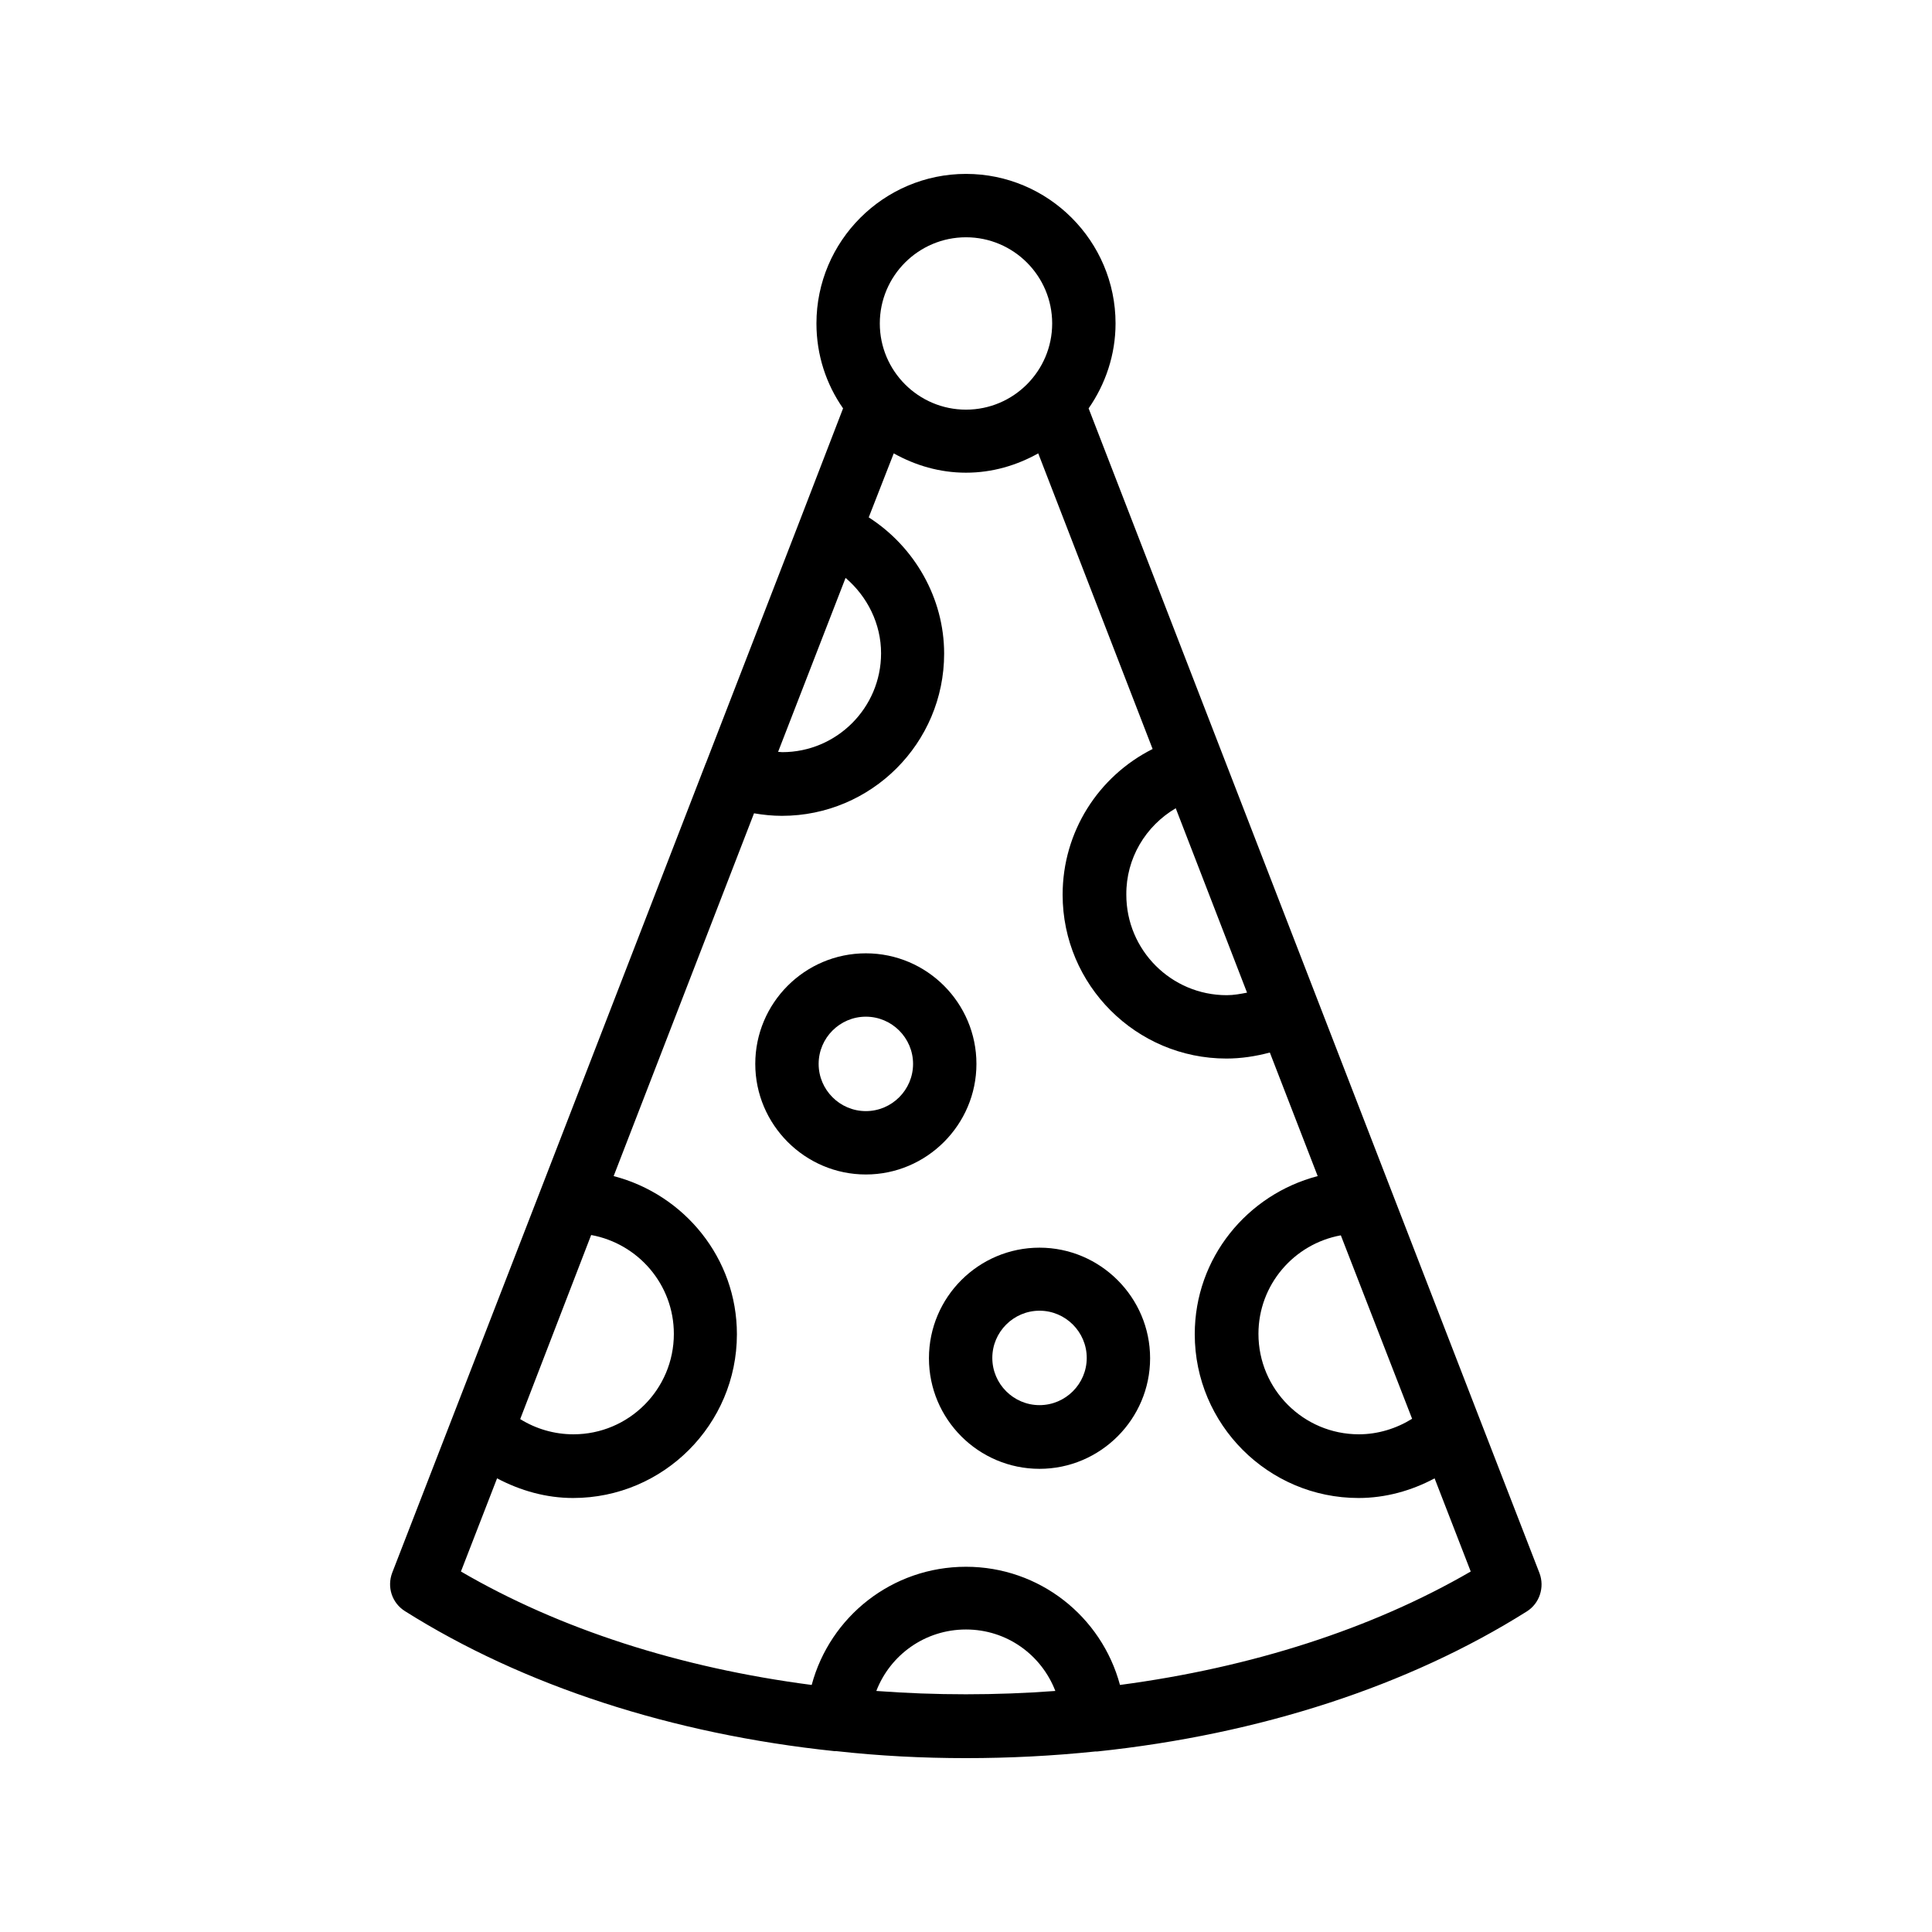 <?xml version="1.0" encoding="UTF-8"?>
<!-- Uploaded to: ICON Repo, www.iconrepo.com, Generator: ICON Repo Mixer Tools -->
<svg fill="#000000" width="800px" height="800px" version="1.1" viewBox="144 144 512 512" xmlns="http://www.w3.org/2000/svg">
 <g>
  <path d="m356 281.86-24.938 64.402-0.082 0.082v0.082l-43.746 113.02-23.344 60.207-15.953 41.145c-1.426 3.777-0.082 7.977 3.359 10.16 31.32 19.734 70.703 32.578 113.86 37.113h0.504c11.332 1.266 22.836 1.852 34.34 1.852s23.008-0.586 34.258-1.762h0.082 0.418c43.16-4.535 82.539-17.383 113.86-37.113 3.359-2.098 4.785-6.383 3.359-10.16l-15.953-41.145-103.53-267.52c4.449-6.383 7.137-14.191 7.137-22.504 0-21.832-17.801-39.633-39.633-39.633s-39.633 17.801-39.633 39.633c0 8.398 2.602 16.121 7.055 22.504zm-55.336 189.43c12.426 2.266 21.914 13.098 21.914 26.199 0 14.695-11.922 26.617-26.617 26.617-5.039 0-9.91-1.426-14.105-4.031zm75.57 120.83c3.695-9.574 12.93-16.289 23.762-16.289 10.832 0 19.984 6.719 23.68 16.289-15.699 1.176-31.738 1.176-47.441 0zm141.99-72.129c-4.199 2.602-9.07 4.113-14.105 4.113-14.695 0-26.617-11.922-26.617-26.617 0-13.016 9.406-23.848 21.832-26.113zm-62.641-161.8 18.895 48.871c-1.762 0.336-3.527 0.672-5.375 0.672-14.695 0-26.617-11.922-26.617-26.617-0.086-9.66 5.121-18.227 13.098-22.926zm-55.586-151.31c12.594 0 22.84 10.242 22.84 22.84-0.004 12.594-10.246 22.84-22.84 22.84s-22.84-10.242-22.84-22.84c0-12.594 10.242-22.84 22.84-22.84zm-19.145 57.266c5.711 3.191 12.176 5.121 19.145 5.121s13.434-1.93 19.145-5.121l30.312 78.344c-14.359 7.223-23.848 21.914-23.848 38.625 0 23.93 19.48 43.41 43.41 43.41 3.863 0 7.727-0.586 11.504-1.594l12.68 32.746c-18.641 4.871-32.578 21.664-32.578 41.898 0 23.93 19.48 43.41 43.41 43.41 7.137 0 14.023-1.93 20.152-5.207l9.574 24.688c-26.199 15.199-58.105 25.441-92.953 30.062-4.871-18.137-21.328-31.32-40.809-31.32-19.566 0-36.023 13.184-40.891 31.32-34.848-4.535-66.754-14.777-92.953-30.062l9.574-24.688c6.215 3.273 13.016 5.207 20.152 5.207 23.93 0 43.41-19.48 43.41-43.41 0-20.152-13.938-37.031-32.664-41.898l37.199-96.145c2.434 0.418 4.871 0.672 7.391 0.672 23.68 0 42.992-19.23 42.992-42.992 0-14.695-7.809-28.297-19.984-36.105zm-12.766 33c5.793 4.953 9.406 12.176 9.406 19.984 0 14.441-11.754 26.199-26.199 26.199-0.336 0-0.672-0.082-1.09-0.082z"/>
  <path d="m390.18 503.95c0 16.207 13.184 29.305 29.305 29.305 16.121 0 29.305-13.184 29.305-29.305s-13.184-29.305-29.305-29.305c-16.125-0.004-29.305 13.098-29.305 29.305zm29.305-12.598c6.887 0 12.512 5.625 12.512 12.512 0 6.887-5.625 12.512-12.512 12.512s-12.512-5.625-12.512-12.512c0-6.887 5.625-12.512 12.512-12.512z"/>
  <path d="m373.46 396.64c-16.207 0-29.305 13.184-29.305 29.305 0 16.121 13.184 29.305 29.305 29.305s29.305-13.184 29.305-29.305c0-16.121-13.098-29.305-29.305-29.305zm0 41.816c-6.887 0-12.512-5.625-12.512-12.512 0-6.887 5.625-12.512 12.512-12.512 6.887 0 12.512 5.625 12.512 12.512 0 6.887-5.625 12.512-12.512 12.512z"/>
 </g>
</svg>